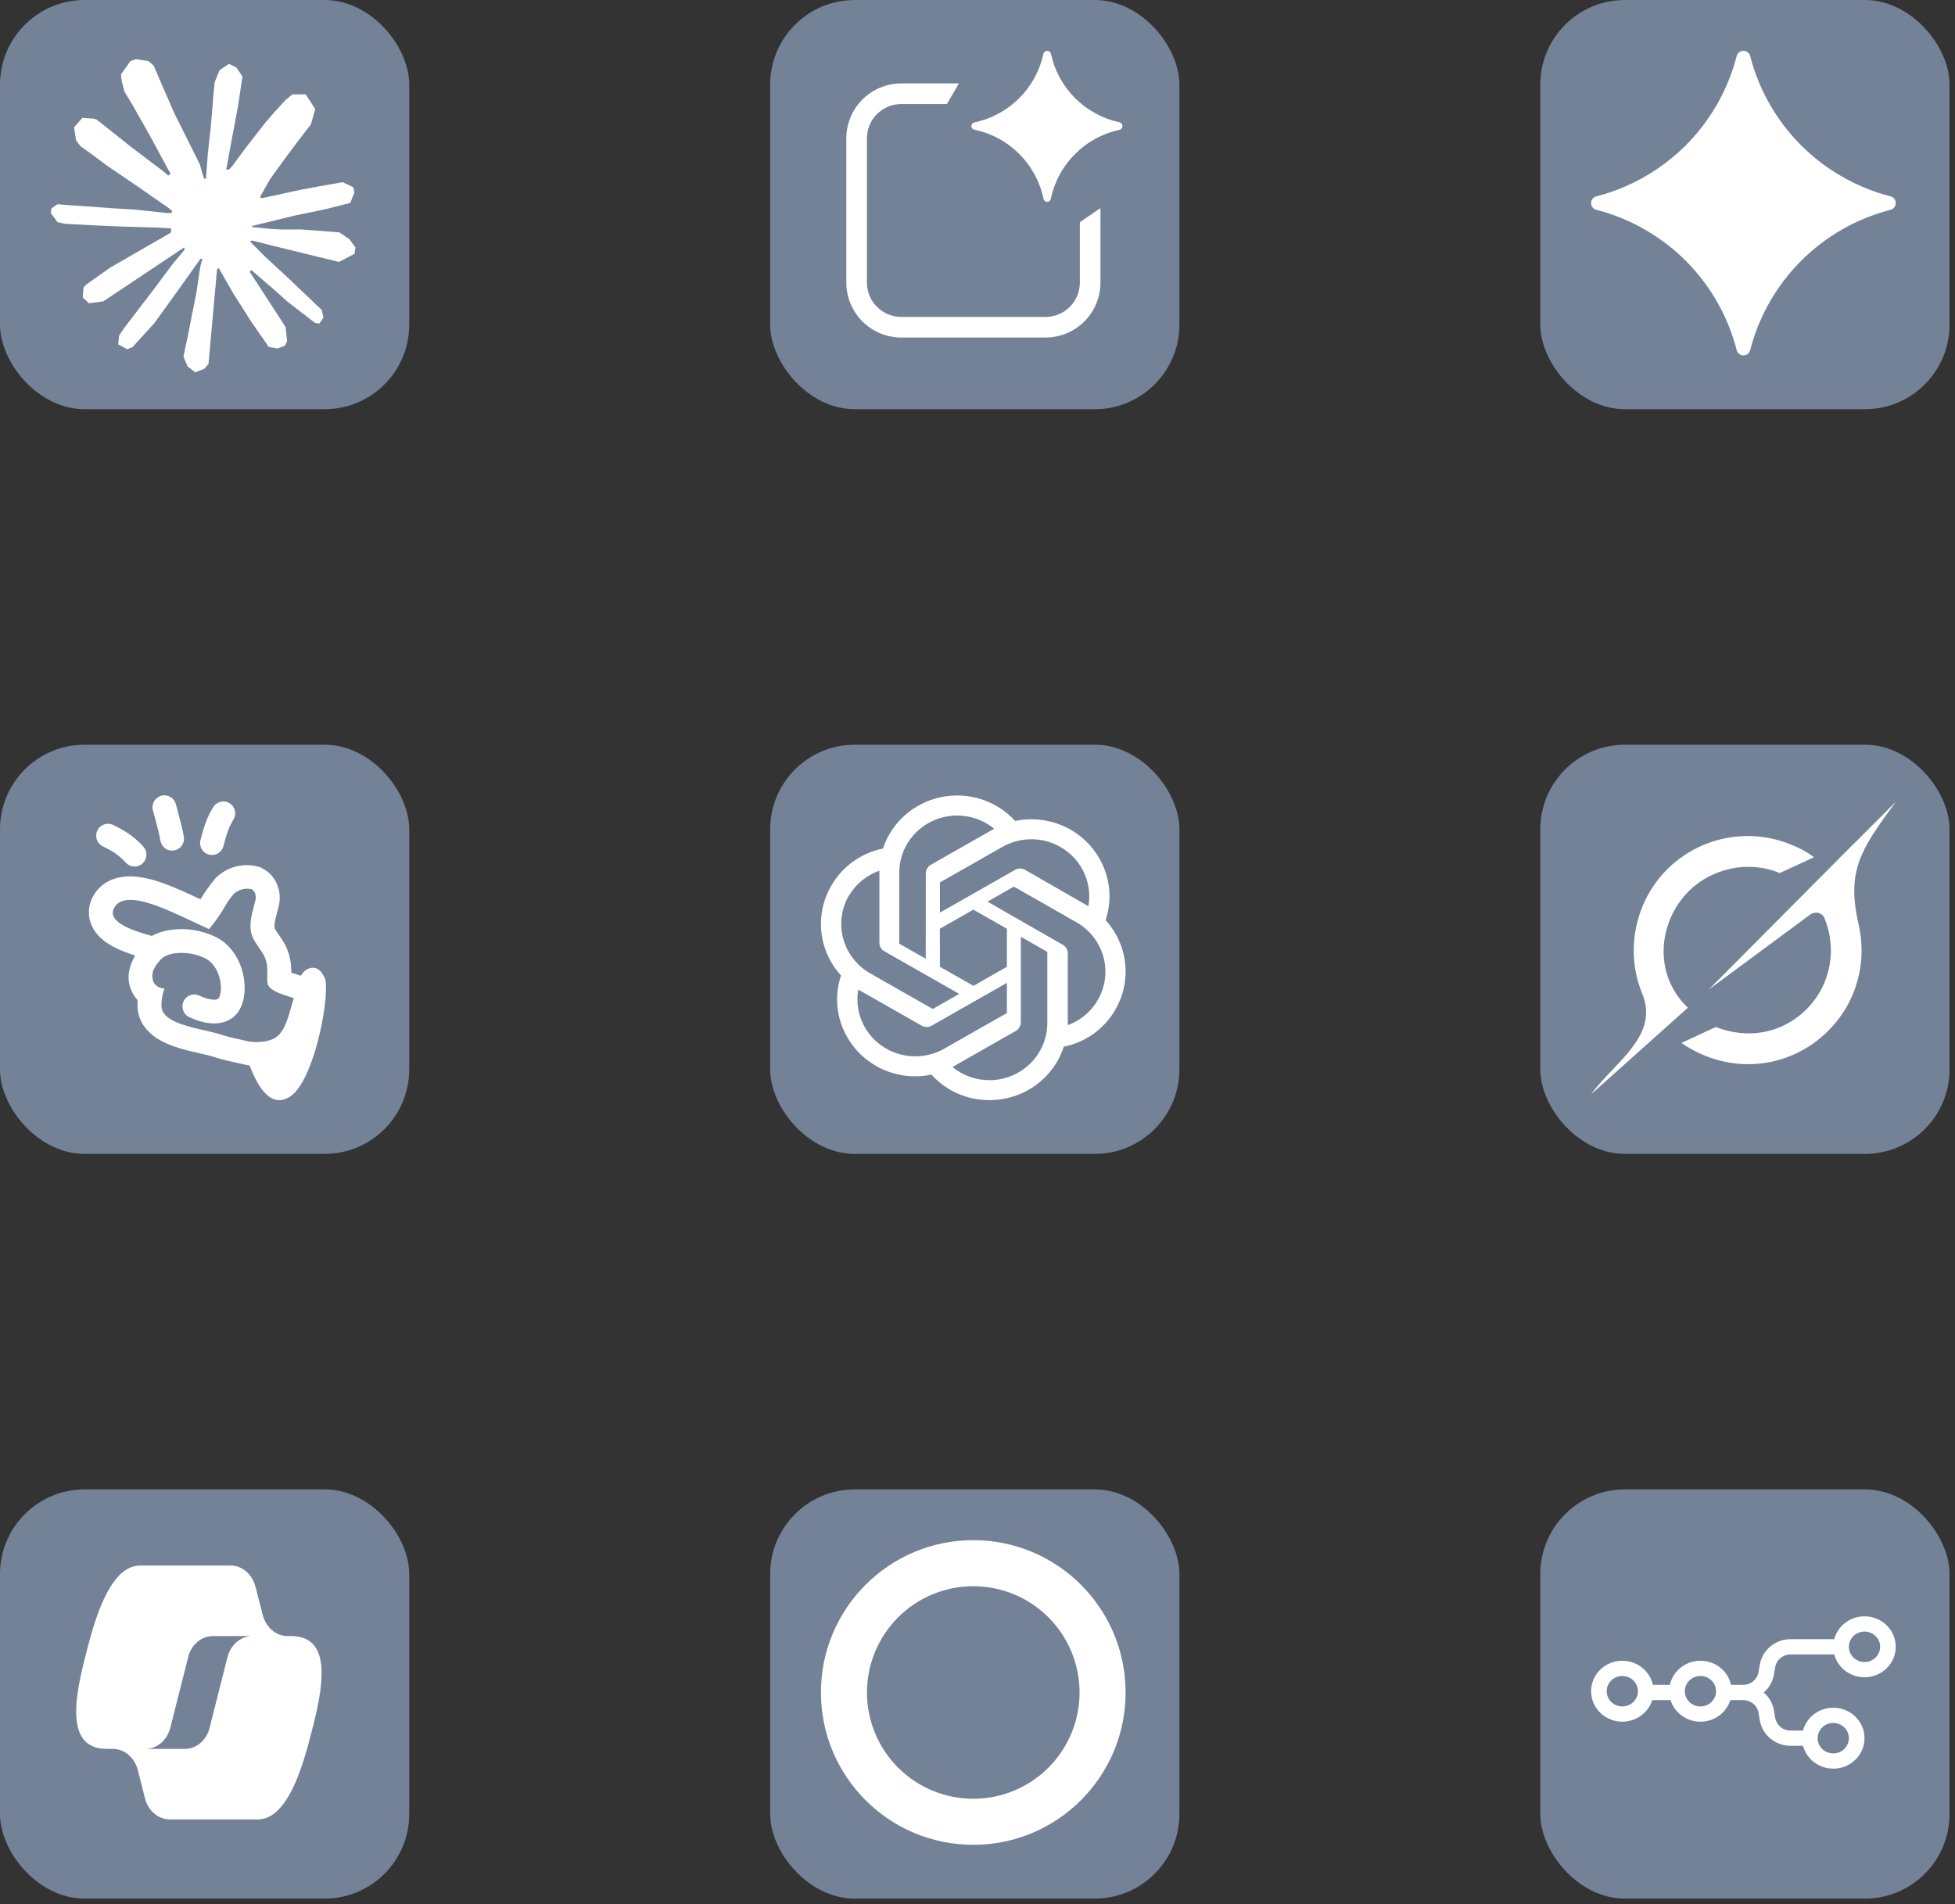 <svg width="231" height="225" viewBox="0 0 231 225" fill="none" xmlns="http://www.w3.org/2000/svg">
<rect x="0" y="0" width="231" height="225" fill="#333333" stroke="none"/>
<rect x="182" y="88" width="48.356" height="48.356" rx="10" fill="#738297"/>
<g clip-path="url(#clip0_0_1)">
<path fill-rule="evenodd" clip-rule="evenodd" d="M201.905 116.935L213.872 108.089C214.458 107.654 215.297 107.824 215.578 108.497C217.048 112.051 216.391 116.32 213.463 119.251C210.536 122.182 206.462 122.824 202.739 121.36L198.672 123.245C204.506 127.237 211.589 126.25 216.016 121.816C219.527 118.3 220.615 113.507 219.598 109.186L219.606 109.196C218.132 102.848 219.969 100.311 223.731 95.122C223.821 94.999 223.911 94.876 224 94.75L219.048 99.707V99.692L201.901 116.938M199.435 119.084C195.247 115.079 195.969 108.883 199.541 105.309C202.182 102.664 206.511 101.584 210.29 103.171L214.348 101.296C213.504 100.676 212.581 100.171 211.604 99.796C209.147 98.79 206.447 98.534 203.844 99.058C201.241 99.583 198.852 100.866 196.976 102.745C193.177 106.549 191.981 112.399 194.033 117.391C195.566 121.121 193.054 123.76 190.523 126.424C189.625 127.369 188.725 128.313 188 129.312L199.43 119.089" fill="white"/>
</g>
<rect x="91" y="88" width="48.356" height="48.356" rx="10" fill="#738297"/>
<path d="M130.635 108.732C131.043 107.519 131.185 106.235 131.049 104.965C130.914 103.695 130.506 102.468 129.851 101.365C128.881 99.7 127.399 98.381 125.62 97.599C123.841 96.817 121.856 96.613 119.952 97.015C118.87 95.828 117.49 94.943 115.952 94.448C114.413 93.953 112.77 93.867 111.186 94.197C109.603 94.527 108.135 95.262 106.931 96.328C105.727 97.395 104.829 98.755 104.326 100.273C103.057 100.529 101.859 101.05 100.81 101.8C99.762 102.55 98.888 103.513 98.247 104.623C97.266 106.286 96.847 108.213 97.05 110.127C97.253 112.04 98.068 113.841 99.376 115.268C98.967 116.479 98.824 117.763 98.958 119.033C99.092 120.304 99.5 121.531 100.153 122.634C101.125 124.3 102.608 125.619 104.388 126.401C106.168 127.183 108.154 127.387 110.06 126.984C110.919 127.938 111.976 128.701 113.158 129.222C114.34 129.742 115.621 130.007 116.916 130C118.868 130.002 120.77 129.392 122.348 128.258C123.925 127.124 125.097 125.525 125.693 123.691C126.961 123.434 128.16 122.913 129.208 122.163C130.256 121.413 131.131 120.451 131.772 119.341C132.741 117.68 133.153 115.76 132.949 113.854C132.745 111.949 131.935 110.156 130.635 108.732ZM116.916 127.644C115.317 127.646 113.769 127.093 112.542 126.082L112.758 125.962L120.024 121.825C120.205 121.72 120.355 121.571 120.46 121.392C120.564 121.212 120.62 121.009 120.621 120.803V110.697L123.693 112.45C123.708 112.458 123.721 112.469 123.731 112.482C123.741 112.496 123.748 112.512 123.751 112.528V120.902C123.747 122.689 123.025 124.401 121.744 125.665C120.464 126.928 118.727 127.64 116.916 127.644ZM102.225 121.456C101.423 120.09 101.136 118.489 101.412 116.935L101.628 117.063L108.902 121.2C109.082 121.304 109.286 121.359 109.495 121.359C109.704 121.359 109.909 121.304 110.089 121.2L118.974 116.147V119.646C118.973 119.664 118.968 119.682 118.959 119.698C118.95 119.714 118.938 119.728 118.923 119.738L111.563 123.925C109.993 124.818 108.127 125.059 106.376 124.596C104.626 124.133 103.133 123.003 102.225 121.456ZM100.312 105.843C101.119 104.469 102.393 103.421 103.909 102.884V111.4C103.906 111.606 103.959 111.808 104.063 111.987C104.167 112.165 104.317 112.313 104.499 112.415L113.34 117.446L110.268 119.199C110.252 119.208 110.233 119.212 110.214 119.212C110.196 119.212 110.177 119.208 110.161 119.199L102.815 115.019C101.248 114.123 100.104 112.65 99.635 110.924C99.165 109.197 99.409 107.358 100.312 105.808V105.843ZM125.549 111.627L116.679 106.546L119.743 104.8C119.76 104.791 119.778 104.787 119.797 104.787C119.816 104.787 119.835 104.791 119.851 104.8L127.196 108.987C128.32 109.626 129.235 110.567 129.836 111.701C130.437 112.834 130.699 114.112 130.592 115.387C130.484 116.661 130.01 117.88 129.227 118.899C128.444 119.918 127.383 120.696 126.168 121.143V112.627C126.161 112.422 126.101 112.222 125.992 112.046C125.884 111.871 125.731 111.727 125.549 111.627ZM128.607 107.092L128.391 106.965L121.132 102.792C120.951 102.687 120.745 102.632 120.535 102.632C120.325 102.632 120.119 102.687 119.937 102.792L111.06 107.844V104.346C111.058 104.328 111.061 104.31 111.069 104.294C111.076 104.278 111.088 104.264 111.103 104.254L118.448 100.074C119.574 99.434 120.861 99.124 122.159 99.179C123.457 99.235 124.713 99.653 125.778 100.387C126.844 101.12 127.676 102.137 128.176 103.32C128.677 104.502 128.827 105.801 128.607 107.064L128.607 107.092ZM109.383 113.294L106.312 111.549C106.296 111.54 106.283 111.527 106.273 111.513C106.263 111.498 106.257 111.481 106.254 111.464V103.111C106.256 101.83 106.627 100.576 107.325 99.495C108.023 98.414 109.018 97.552 110.194 97.008C111.371 96.465 112.68 96.263 113.968 96.426C115.256 96.59 116.471 97.112 117.47 97.931L117.254 98.052L109.988 102.188C109.807 102.293 109.657 102.442 109.552 102.621C109.448 102.801 109.392 103.004 109.391 103.21L109.383 113.294ZM111.053 109.746L115.009 107.497L118.974 109.746V114.245L115.024 116.495L111.06 114.245L111.053 109.746Z" fill="white"/>
<rect x="182" width="48.356" height="48.356" rx="10" fill="#738297"/>
<path fill-rule="evenodd" clip-rule="evenodd" d="M220.102 22.09C217.383 20.933 214.911 19.266 212.819 17.179C209.906 14.26 207.828 10.614 206.8 6.62C206.755 6.443 206.652 6.286 206.508 6.173C206.363 6.061 206.186 6 206.003 6C205.82 6 205.642 6.061 205.497 6.173C205.353 6.286 205.25 6.443 205.205 6.62C204.175 10.614 202.096 14.259 199.184 17.179C197.092 19.265 194.62 20.933 191.902 22.09C190.838 22.548 189.745 22.916 188.625 23.2C188.447 23.244 188.288 23.346 188.175 23.491C188.062 23.635 188 23.814 188 23.997C188 24.181 188.062 24.36 188.175 24.504C188.288 24.649 188.447 24.751 188.625 24.795C189.745 25.077 190.835 25.445 191.902 25.903C194.62 27.061 197.092 28.727 199.184 30.814C202.098 33.733 204.177 37.38 205.205 41.374C205.249 41.553 205.351 41.712 205.496 41.825C205.64 41.938 205.819 42 206.003 42C206.186 42 206.365 41.938 206.509 41.825C206.654 41.712 206.756 41.553 206.8 41.374C207.082 40.254 207.45 39.164 207.908 38.097C209.066 35.378 210.733 32.906 212.819 30.814C215.739 27.901 219.385 25.823 223.38 24.795C223.557 24.75 223.714 24.647 223.827 24.503C223.939 24.358 224 24.18 224 23.997C224 23.814 223.939 23.637 223.827 23.492C223.714 23.348 223.557 23.245 223.38 23.2C222.259 22.918 221.163 22.547 220.102 22.09Z" fill="white"/>
<rect width="48.356" height="48.356" rx="10" fill="#738297"/>
<path d="M13.063 31.597L20.143 27.517L20.264 27.162L20.143 26.965H19.8L18.615 26.891L14.568 26.778L11.059 26.628L7.66 26.44L6.804 26.254L6 25.167L6.082 24.624L6.803 24.13L7.832 24.222L10.111 24.381L13.528 24.624L16.006 24.774L19.68 25.167H20.264L20.346 24.925L20.145 24.774L19.991 24.624L16.453 22.164L12.626 19.561L10.621 18.063L9.536 17.306L8.989 16.594L8.752 15.04L9.736 13.927L11.058 14.019L11.396 14.113L12.735 15.171L15.597 17.446L19.334 20.272L19.881 20.741L20.099 20.582L20.127 20.47L19.881 20.047L17.849 16.276L15.68 12.438L14.713 10.847L14.459 9.892C14.361 9.526 14.309 9.148 14.303 8.768L15.425 7.207L16.044 7L17.538 7.207L18.168 7.768L19.098 9.948L20.601 13.384L22.933 18.055L23.617 19.44L23.982 20.722L24.119 21.116H24.355V20.89L24.547 18.26L24.903 15.03L25.248 10.876L25.368 9.704L25.932 8.301L27.052 7.543L27.928 7.974L28.648 9.03L28.548 9.715L28.119 12.569L27.28 17.044L26.735 20.038H27.052L27.417 19.665L28.895 17.651L31.372 14.469L32.468 13.205L33.742 11.812L34.563 11.147H36.112L37.252 12.888L36.742 14.685L35.147 16.762L33.825 18.522L31.929 21.143L30.744 23.24L30.854 23.41L31.136 23.379L35.419 22.444L37.734 22.013L40.495 21.527L41.745 22.125L41.882 22.734L41.389 23.978L38.436 24.728L34.972 25.44L29.814 26.693L29.751 26.739L29.825 26.834L32.148 27.059L33.141 27.114H35.574L40.104 27.461L41.289 28.266L42 29.249L41.882 29.997L40.059 30.953L37.599 30.353L31.855 28.95L29.887 28.443H29.614V28.613L31.254 30.259L34.263 33.05L38.026 36.642L38.217 37.533L37.734 38.234L37.224 38.159L33.916 35.604L32.64 34.453L29.751 31.955H29.559V32.217L30.225 33.218L33.742 38.646L33.925 40.311L33.67 40.855L32.758 41.183L31.756 40.995L29.695 38.028L27.573 34.687L25.858 31.691L25.648 31.815L24.637 42.998L24.163 43.568L23.07 44L22.16 43.289L21.677 42.138L22.16 39.862L22.743 36.896L23.215 34.537L23.645 31.608L23.899 30.634L23.881 30.569L23.672 30.597L21.52 33.629L18.25 38.169L15.662 41.014L15.04 41.267L13.965 40.696L14.066 39.676L14.667 38.768L18.249 34.087L20.409 31.186L21.804 29.511L21.795 29.268H21.712L12.198 35.613L10.503 35.838L9.773 35.135L9.864 33.985L10.21 33.611L13.072 31.588L13.063 31.597Z" fill="white"/>
<rect y="176" width="48.356" height="48.356" rx="10" fill="#738297"/>
<path fill-rule="evenodd" clip-rule="evenodd" d="M19.875 215L19.963 214.999C19.317 214.974 18.693 214.717 18.184 214.267C17.674 213.816 17.304 213.195 17.128 212.492L16.285 209.175C16.104 208.454 15.72 207.82 15.191 207.367C14.662 206.915 14.017 206.669 13.354 206.667H12.753L12.627 206.664C7.208 206.664 9.081 199.467 10.513 194.085L10.709 193.369C11.915 189.077 13.692 185 16.552 185H27.259C28.612 185 29.803 186.016 30.185 187.494L31.049 190.839C31.222 191.517 31.575 192.119 32.061 192.563C32.546 193.008 33.141 193.274 33.764 193.325L33.942 193.332L34.587 193.333C38.886 193.49 38.319 198.44 37.193 203.16L37.056 203.723C36.87 204.47 36.675 205.208 36.488 205.914L36.291 206.63C35.086 210.923 33.308 215 30.449 215H19.875ZM29.808 193.332L25.149 193.333C24.534 193.335 23.934 193.546 23.427 193.939C22.921 194.332 22.531 194.888 22.309 195.535L20.129 204.145C19.95 204.869 19.566 205.506 19.036 205.961C18.506 206.416 17.858 206.663 17.193 206.664L21.849 206.667C23.125 206.667 24.256 205.765 24.702 204.425L26.872 195.852C27.051 195.128 27.435 194.49 27.965 194.035C28.495 193.581 29.142 193.333 29.808 193.332Z" fill="white"/>
<rect x="91" width="48.356" height="48.356" rx="10" fill="#738297"/>
<path fill-rule="evenodd" clip-rule="evenodd" d="M111.881 12.293H106.492C105.416 12.293 104.384 12.721 103.623 13.481C102.863 14.242 102.435 15.274 102.435 16.349V33.392C102.435 34.468 102.862 35.501 103.623 36.261C104.384 37.022 105.416 37.45 106.492 37.45H123.536C124.613 37.45 125.645 37.022 126.406 36.261C127.167 35.501 127.594 34.468 127.594 33.392V26.258L130.028 24.589V33.394C130.028 35.116 129.344 36.767 128.127 37.984C126.909 39.201 125.258 39.886 123.536 39.886H106.492C104.77 39.886 103.119 39.201 101.902 37.984C100.685 36.767 100 35.116 100 33.394V16.351C100 15.498 100.168 14.654 100.494 13.866C100.82 13.078 101.298 12.362 101.901 11.759C102.504 11.156 103.22 10.678 104.007 10.352C104.795 10.025 105.639 9.857 106.492 9.857H113.31L111.881 12.293Z" fill="white"/>
<path fill-rule="evenodd" clip-rule="evenodd" d="M123.733 6C123.95 6 124.135 6.156 124.181 6.369C124.607 8.349 125.597 10.164 127.031 11.595C128.462 13.03 130.278 14.02 132.259 14.447C132.472 14.493 132.628 14.678 132.628 14.896C132.627 15.002 132.589 15.104 132.522 15.185C132.455 15.266 132.362 15.322 132.259 15.344C130.278 15.77 128.463 16.76 127.033 18.195C125.579 19.644 124.582 21.488 124.165 23.497C124.145 23.598 124.091 23.688 124.012 23.752C123.933 23.817 123.835 23.853 123.733 23.855C123.631 23.853 123.532 23.817 123.454 23.752C123.375 23.688 123.321 23.598 123.301 23.497C122.884 21.488 121.887 19.644 120.433 18.195C118.984 16.741 117.14 15.744 115.13 15.327C115.03 15.307 114.94 15.253 114.876 15.174C114.811 15.095 114.774 14.997 114.773 14.895C114.773 14.685 114.923 14.505 115.13 14.463C117.14 14.046 118.984 13.049 120.433 11.595C121.868 10.165 122.858 8.35 123.284 6.369C123.306 6.265 123.362 6.172 123.443 6.105C123.525 6.038 123.627 6.001 123.733 6Z" fill="white"/>
<rect x="91" y="176" width="48.356" height="48.356" rx="10" fill="#738297"/>
<g clip-path="url(#clip1_0_1)">
<path fill-rule="evenodd" clip-rule="evenodd" d="M115 182C124.94 182 133 190.06 133 200C133 209.94 124.94 218 115 218C105.06 218 97 209.94 97 200C97 190.06 105.06 182 115 182ZM115 187.441C111.669 187.441 108.474 188.764 106.119 191.119C103.764 193.474 102.441 196.669 102.441 200C102.441 203.331 103.764 206.526 106.119 208.881C108.474 211.236 111.669 212.559 115 212.559C118.331 212.559 121.526 211.236 123.881 208.881C126.236 206.526 127.559 203.331 127.559 200C127.559 196.669 126.236 193.474 123.881 191.119C121.526 188.764 118.331 187.441 115 187.441Z" fill="white"/>
</g>
<rect y="88" width="48.356" height="48.356" rx="10" fill="#738297"/>
<path fill-rule="evenodd" clip-rule="evenodd" d="M18.068 95.744C18.021 95.564 18.01 95.377 18.036 95.193C18.062 95.009 18.124 94.832 18.219 94.673C18.313 94.513 18.439 94.374 18.587 94.263C18.736 94.152 18.906 94.071 19.086 94.026C19.266 93.981 19.453 93.972 19.637 94C19.82 94.028 19.997 94.092 20.155 94.188C20.314 94.285 20.452 94.412 20.561 94.562C20.671 94.712 20.749 94.882 20.792 95.063C20.887 95.447 20.99 95.825 21.092 96.203L21.1 96.227C21.337 97.097 21.572 97.967 21.724 98.883C21.754 99.065 21.747 99.251 21.706 99.431C21.664 99.61 21.587 99.78 21.48 99.93C21.372 100.08 21.236 100.207 21.08 100.304C20.923 100.402 20.749 100.467 20.567 100.497C20.385 100.527 20.199 100.521 20.02 100.479C19.84 100.437 19.67 100.361 19.521 100.253C19.218 100.036 19.014 99.708 18.953 99.341C18.826 98.565 18.649 97.917 18.434 97.131V97.128C18.322 96.717 18.199 96.269 18.068 95.744ZM11.503 98.129C11.339 98.463 11.315 98.848 11.435 99.201C11.555 99.553 11.81 99.843 12.145 100.007C13.145 100.497 14.012 100.982 14.872 101.949C15.121 102.218 15.466 102.378 15.832 102.396C16.199 102.414 16.558 102.287 16.832 102.044C17.107 101.801 17.275 101.459 17.301 101.093C17.327 100.728 17.209 100.366 16.972 100.086C15.748 98.706 14.488 98.03 13.381 97.487C13.046 97.323 12.661 97.299 12.309 97.419C11.957 97.539 11.667 97.795 11.503 98.129Z" fill="white"/>
<path fill-rule="evenodd" clip-rule="evenodd" d="M29.507 125.926C29.252 125.872 28.973 125.813 28.688 125.75C27.638 125.522 26.213 125.203 25.543 124.981L25.493 124.964L25.445 124.946C25.148 124.835 24.644 124.712 23.81 124.522L23.656 124.487C22.936 124.322 22.051 124.121 21.211 123.868C20.344 123.604 19.27 123.212 18.356 122.575C17.399 121.906 16.31 120.727 16.25 118.957C16.242 118.702 16.246 118.446 16.264 118.192C15.782 117.667 15.445 117.026 15.289 116.332C15.147 115.7 15.162 115.043 15.334 114.419C15.458 113.944 15.649 113.528 15.808 113.219C15.862 113.114 15.917 113.009 15.973 112.91C15.448 112.744 14.852 112.538 14.273 112.292C13.519 111.97 12.446 111.437 11.645 110.581C11.115 110.027 10.747 109.338 10.58 108.59C10.402 107.736 10.522 106.847 10.919 106.07C11.825 104.258 13.555 103.618 15.092 103.562C16.481 103.513 17.96 103.901 19.285 104.366C20.491 104.789 22.217 105.577 23.684 106.262C24.167 105.469 24.805 104.573 25.408 103.85L25.528 103.708L25.666 103.582C26.517 102.804 27.606 102.336 28.756 102.251C29.288 102.211 29.824 102.252 30.344 102.371L30.398 102.383L30.433 102.394H30.437L30.44 102.395C30.44 102.395 30.443 102.395 29.725 105.074L30.443 102.395L30.755 102.482L31.04 102.635C32.486 103.409 32.897 104.744 33.005 105.449C33.072 105.898 33.068 106.355 32.993 106.804L32.989 106.831V106.838L30.202 106.283L32.987 106.84L32.972 106.921L32.522 108.706C32.435 109.144 32.425 109.394 32.429 109.526C32.427 109.581 32.435 109.635 32.453 109.687C32.473 109.732 32.518 109.831 32.684 110.083C32.749 110.182 32.816 110.279 32.9 110.404L32.987 110.53C33.107 110.707 33.248 110.915 33.398 111.148C34.333 112.603 34.424 114.001 34.418 114.896V114.935L34.775 115.052L34.93 115.1L35.159 115.174C35.273 115.21 35.419 115.258 35.56 115.309C35.725 115.006 36.17 114.355 36.977 114.355C38.03 114.355 38.462 115.835 38.462 115.835C38.875 118.592 36.992 127.855 34.271 129.581C32.192 130.901 30.652 128.941 29.507 125.926ZM19.079 113.302C19.256 113.123 19.784 112.747 20.783 112.634C21.926 112.518 23.079 112.707 24.125 113.182C25.06 113.596 25.705 114.544 25.975 115.682C26.107 116.239 26.131 116.779 26.074 117.22C26.014 117.685 25.882 117.917 25.82 117.986C25.745 118.073 25.478 118.222 24.739 118.066C24.342 117.978 23.957 117.844 23.593 117.667L23.584 117.662C23.254 117.498 22.872 117.469 22.522 117.584C22.171 117.698 21.88 117.945 21.71 118.273C21.541 118.6 21.507 118.981 21.616 119.333C21.724 119.685 21.968 119.981 22.292 120.155L22.298 120.158L22.31 120.164L22.346 120.182C22.513 120.265 22.683 120.341 22.856 120.41C23.179 120.539 23.636 120.701 24.155 120.811C25.078 121.006 26.78 121.156 27.935 119.833C28.49 119.197 28.757 118.363 28.858 117.581C28.96 116.73 28.909 115.868 28.708 115.036C28.306 113.344 27.244 111.493 25.262 110.614C23.761 109.938 22.107 109.672 20.47 109.844C19.541 109.949 18.653 110.207 17.935 110.6L17.905 110.591H17.899C16.124 110.084 12.595 109.076 13.465 107.336C14.125 106.016 15.929 106.126 18.377 106.985C19.372 107.333 20.753 107.956 22.057 108.562C22.462 108.749 22.858 108.937 23.233 109.112L24.694 109.793C25.733 108.545 26.137 107.858 26.494 107.251C26.738 106.834 26.962 106.456 27.353 105.958L27.391 105.91C27.463 105.819 27.536 105.729 27.61 105.64C27.62 105.631 27.63 105.622 27.64 105.614C28.603 104.764 29.723 105.074 29.723 105.074C30.364 105.416 30.202 106.283 30.202 106.283L29.756 108.05C29.33 110.129 29.801 110.818 30.577 111.95C30.712 112.15 30.859 112.363 31.012 112.6C31.63 113.564 31.6 114.49 31.577 115.247C31.562 115.733 31.549 116.15 31.712 116.461C32.048 117.098 33.302 117.496 34.127 117.754C34.325 117.817 34.498 117.871 34.627 117.919L34.715 117.953C34.598 118.313 34.493 118.687 34.388 119.059C33.919 120.713 33.454 122.362 32.063 122.854C31.115 123.191 30.169 123.175 29.498 123.088C28.319 122.833 26.924 122.519 26.399 122.345C25.855 122.143 25.093 121.97 24.263 121.78C22.289 121.33 19.939 120.796 19.267 119.587C19.151 119.381 19.087 119.151 19.079 118.916C19.04 117.806 19.43 116.81 19.43 116.81C19.43 116.81 18.826 116.813 18.403 116.405C18.223 116.229 18.099 116.004 18.046 115.759C18.001 115.564 17.983 115.339 18.008 115.099C18.02 115.099 18.026 115.087 18.026 115.057C18.026 114.706 18.377 114.004 19.079 113.302Z" fill="white"/>
<path fill-rule="evenodd" clip-rule="evenodd" d="M27.117 94.907C27.435 95.1 27.663 95.411 27.752 95.772C27.841 96.134 27.782 96.516 27.589 96.834C27.057 97.71 26.748 98.606 26.41 99.956C26.367 100.136 26.289 100.306 26.18 100.456C26.07 100.607 25.932 100.733 25.773 100.83C25.615 100.926 25.439 100.99 25.255 101.018C25.072 101.046 24.884 101.037 24.704 100.992C24.524 100.947 24.355 100.867 24.206 100.756C24.057 100.645 23.931 100.505 23.837 100.346C23.742 100.186 23.68 100.009 23.654 99.825C23.628 99.641 23.639 99.454 23.686 99.275C24.051 97.818 24.442 96.608 25.189 95.378C25.383 95.06 25.694 94.832 26.056 94.743C26.417 94.655 26.799 94.714 27.117 94.907Z" fill="white"/>
<rect x="182" y="176" width="48.356" height="48.356" rx="10" fill="#738297"/>
<path fill-rule="evenodd" clip-rule="evenodd" d="M224 194.6C224 196.587 222.347 198.2 220.307 198.2C218.588 198.2 217.142 197.053 216.731 195.5H211.577C210.674 195.5 209.905 196.136 209.756 197.005L209.604 197.893C209.463 198.714 209.038 199.459 208.404 200C209.022 200.531 209.46 201.266 209.604 202.108L209.755 202.995C209.832 203.421 210.058 203.806 210.391 204.081C210.725 204.357 211.146 204.505 211.578 204.5H213.041C213.451 202.947 214.896 201.8 216.617 201.8C218.657 201.8 220.308 203.413 220.308 205.4C220.308 207.388 218.654 209 216.617 209C214.896 209 213.452 207.853 213.041 206.3H211.578C209.772 206.3 208.234 205.028 207.937 203.292L207.785 202.404C207.708 201.979 207.482 201.595 207.149 201.32C206.816 201.045 206.396 200.896 205.964 200.9H204.455C203.993 202.376 202.586 203.45 200.921 203.45C199.256 203.45 197.849 202.376 197.389 200.9H195.226C194.764 202.376 193.356 203.45 191.693 203.45C189.653 203.45 188 201.837 188 199.85C188 197.862 189.653 196.25 191.693 196.25C193.467 196.25 194.951 197.472 195.305 199.1H197.31C197.664 197.472 199.148 196.25 200.922 196.25C202.698 196.25 204.181 197.472 204.535 199.1H205.963C206.864 199.1 207.635 198.464 207.782 197.596L207.935 196.708C208.232 194.972 209.772 193.7 211.577 193.7H216.731C217.142 192.148 218.588 191 220.307 191C222.347 191 224 192.612 224 194.6ZM222.155 194.6C222.155 195.594 221.327 196.4 220.307 196.4C219.287 196.4 218.462 195.594 218.462 194.6C218.462 193.605 219.287 192.8 220.307 192.8C221.327 192.8 222.153 193.605 222.153 194.6H222.155ZM191.691 201.65C192.711 201.65 193.536 200.844 193.536 199.85C193.536 198.855 192.711 198.05 191.691 198.05C190.671 198.05 189.845 198.855 189.845 199.85C189.845 200.844 190.671 201.65 191.691 201.65ZM200.921 201.65C201.941 201.65 202.767 200.844 202.767 199.85C202.767 198.855 201.942 198.05 200.922 198.05C199.902 198.05 199.076 198.855 199.076 199.85C199.076 200.844 199.901 201.65 200.921 201.65ZM216.614 207.2C217.634 207.2 218.459 206.395 218.459 205.4C218.459 204.406 217.634 203.6 216.614 203.6C215.594 203.6 214.769 204.406 214.769 205.4C214.769 206.395 215.594 207.2 216.614 207.2Z" fill="white"/>
<defs>
<clipPath id="clip0_0_1">
<rect width="36" height="36" fill="white" transform="translate(188 94)"/>
</clipPath>
<clipPath id="clip1_0_1">
<rect width="36" height="36" fill="white" transform="translate(97 182)"/>
</clipPath>
</defs>
</svg>
